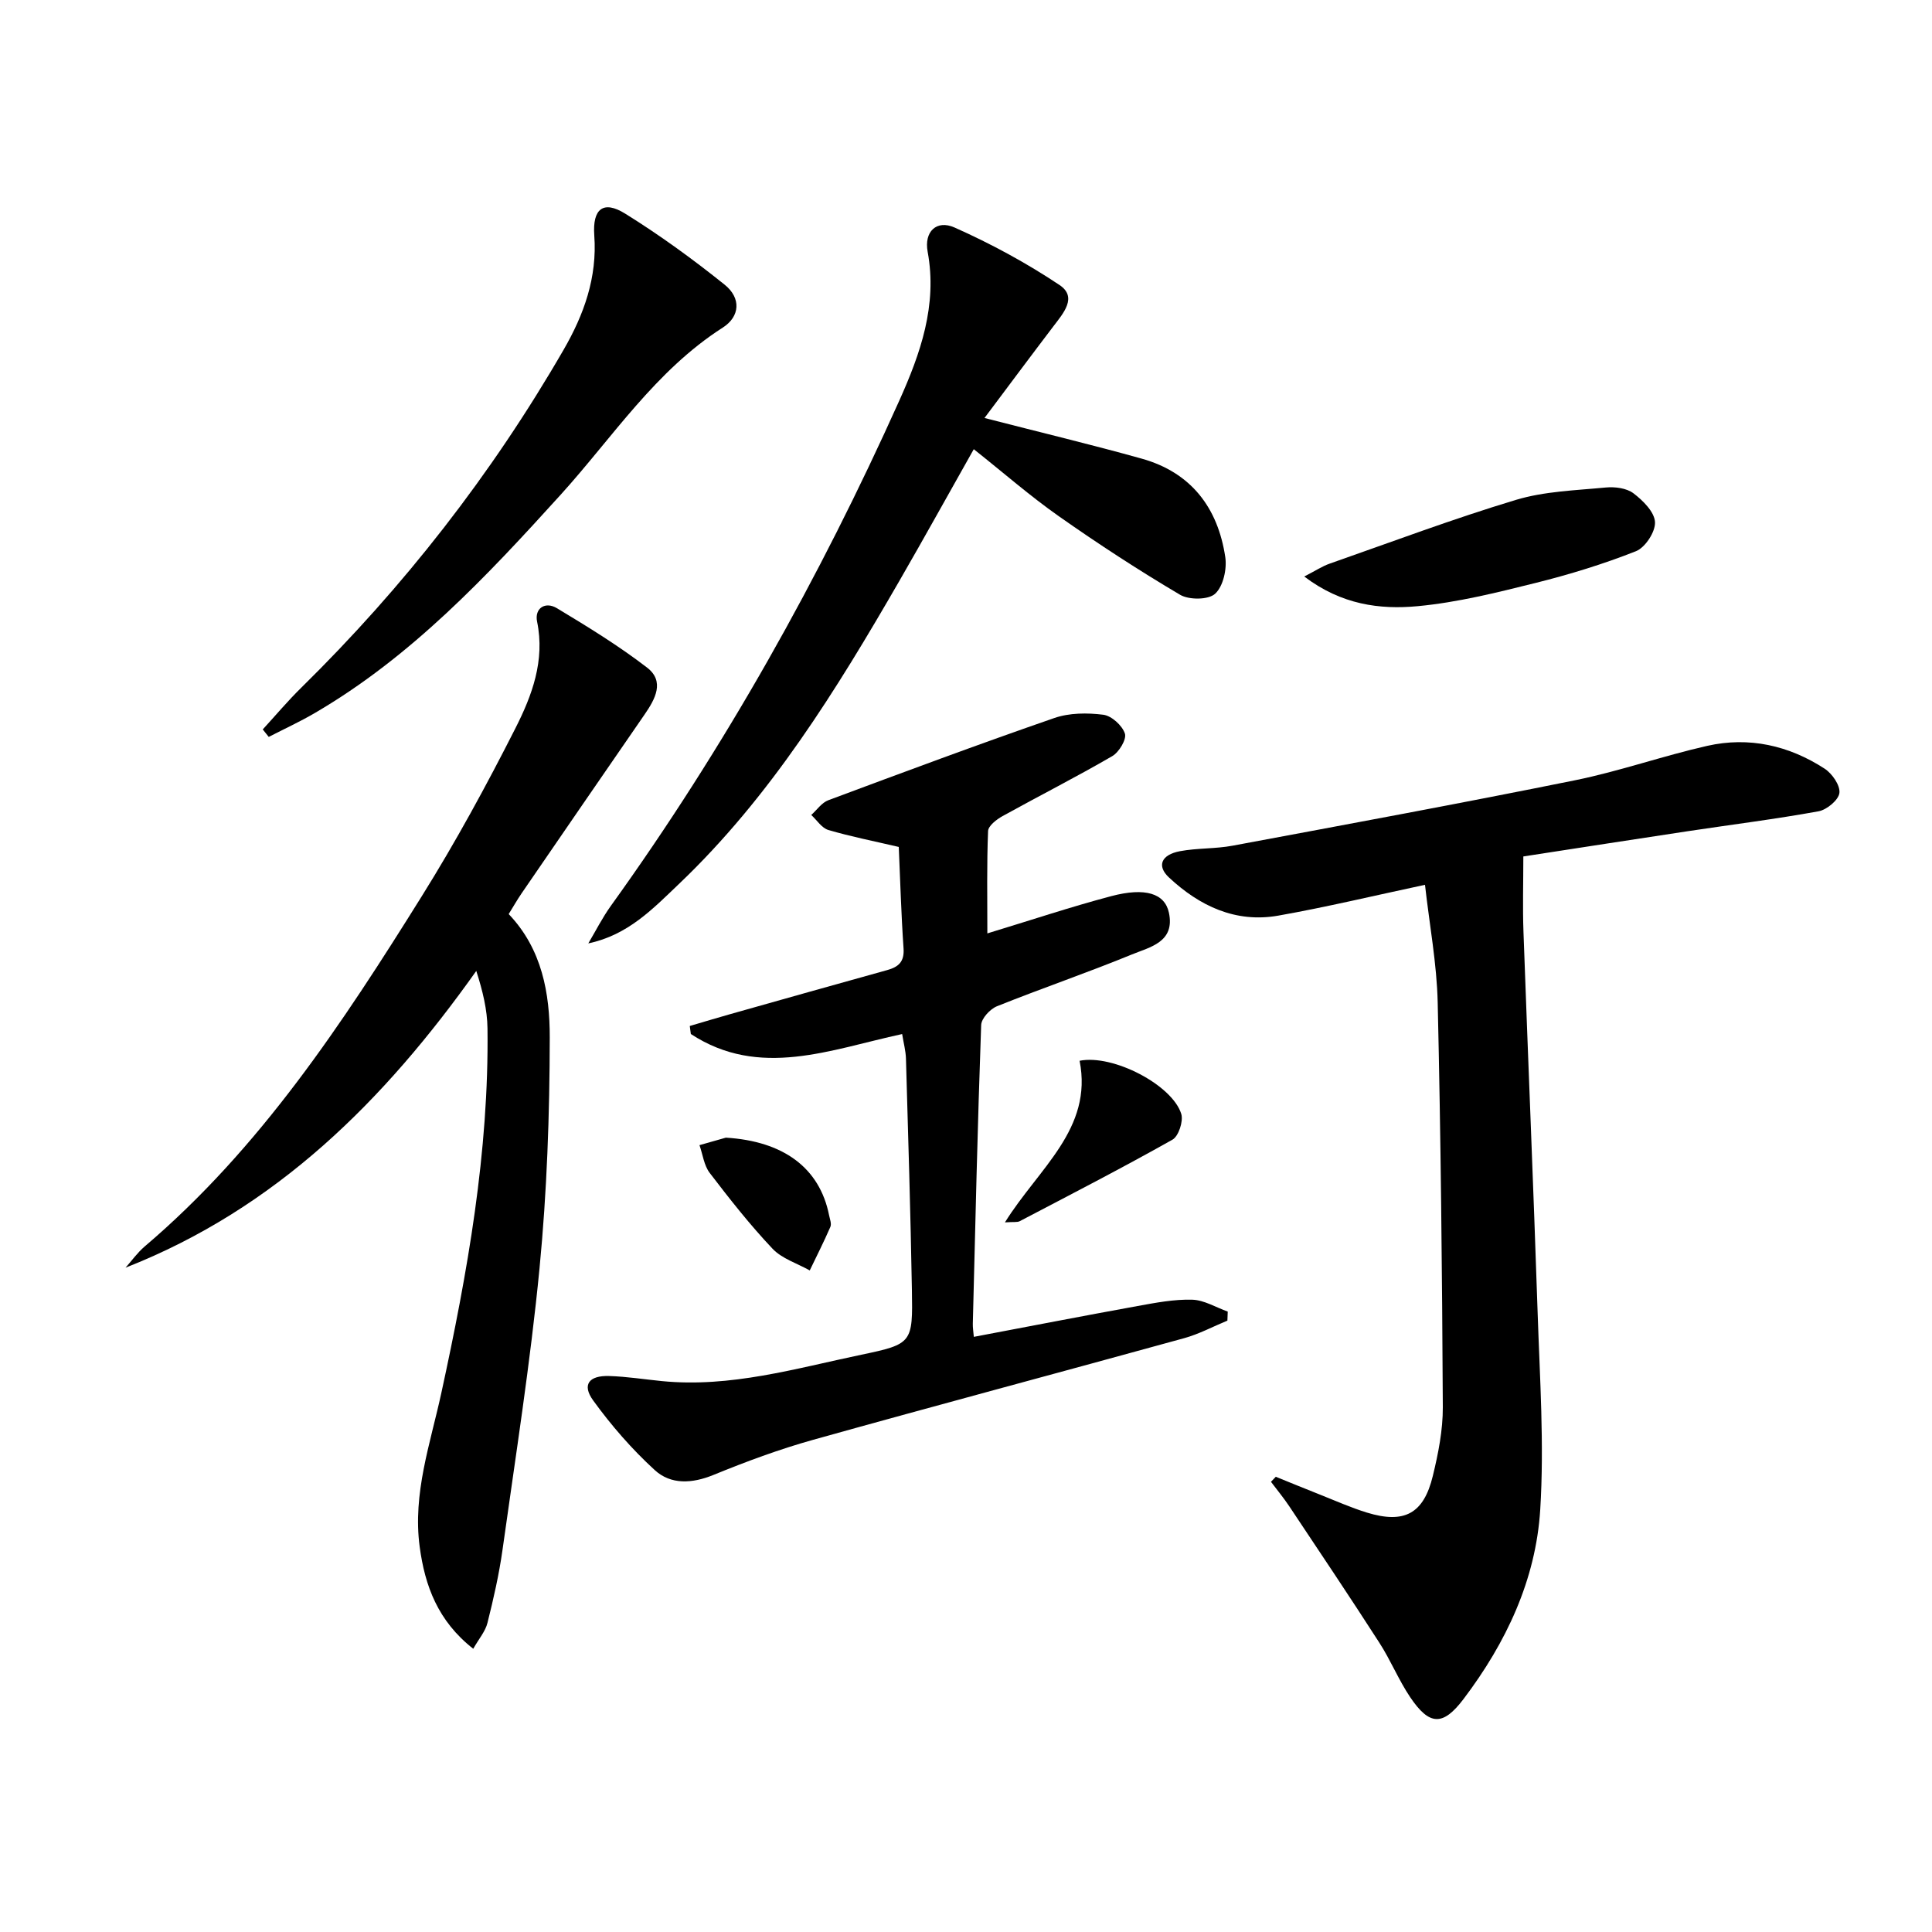 <svg enable-background="new 0 0 400 400" viewBox="0 0 400 400" xmlns="http://www.w3.org/2000/svg"><path d="m264.14 305.75c3.04 1.23 6.07 2.48 9.11 3.68 3.24 1.28 6.43 2.71 9.74 3.73 7.75 2.38 11.76.26 13.66-7.58 1.13-4.65 2.09-9.49 2.07-14.24-.14-27.92-.42-55.85-1.06-83.76-.18-8.05-1.7-16.07-2.63-24.39-10.6 2.26-20.43 4.62-30.37 6.38-8.85 1.56-16.32-1.99-22.66-7.92-2.54-2.38-1.58-4.69 2.3-5.42 3.58-.67 7.32-.47 10.9-1.14 23.64-4.41 47.3-8.77 70.87-13.54 9.23-1.87 18.2-5.05 27.4-7.13 8.65-1.95 16.9-.08 24.29 4.72 1.56 1.01 3.26 3.46 3.07 5.03-.17 1.46-2.61 3.49-4.32 3.8-8.97 1.63-18.03 2.76-27.06 4.12-11.3 1.7-22.6 3.47-34.06 5.23 0 5.43-.16 10.55.03 15.66.94 26.26 2.06 52.51 2.93 78.77.45 13.59 1.38 27.25.54 40.78-.9 14.55-7.08 27.61-15.87 39.22-4.3 5.69-7.09 5.52-11.06-.37-2.4-3.57-4.04-7.65-6.38-11.27-6.1-9.48-12.38-18.84-18.63-28.22-1.17-1.76-2.53-3.4-3.81-5.1.35-.35.68-.69 1-1.04z"/><path d="m204.42 193.25c8.87-2.69 17.18-5.47 25.64-7.71 7.07-1.87 11.1-.56 11.95 3.42 1.31 6.11-3.95 7.12-7.69 8.66-9.21 3.78-18.65 7-27.9 10.71-1.43.57-3.23 2.52-3.28 3.89-.74 20.61-1.21 41.23-1.73 61.86-.02.81.12 1.62.21 2.7 11.43-2.16 22.64-4.34 33.89-6.38 3.74-.68 7.57-1.42 11.33-1.31 2.47.07 4.9 1.59 7.35 2.46-.02.62-.05 1.25-.07 1.87-2.99 1.23-5.88 2.79-8.97 3.64-25.59 7.06-51.25 13.89-76.81 21.04-7.01 1.96-13.89 4.51-20.63 7.27-4.44 1.81-8.82 2.05-12.16-1.01-4.71-4.31-8.99-9.23-12.74-14.41-2.36-3.26-.89-5.19 3.31-5.06 3.64.11 7.27.69 10.91 1.05 14.19 1.4 27.69-2.61 41.31-5.46 10.55-2.21 10.65-2.44 10.46-13.39-.28-15.97-.77-31.94-1.23-47.91-.05-1.62-.49-3.22-.79-5.09-14.86 3.2-29.52 9.31-43.75-.01-.07-.55-.15-1.11-.22-1.66 2.76-.81 5.52-1.65 8.29-2.43 10.85-3.06 21.7-6.13 32.57-9.14 2.35-.65 3.59-1.72 3.4-4.48-.49-7.1-.69-14.23-.99-21.02-5.3-1.24-10-2.16-14.58-3.51-1.37-.41-2.37-2.04-3.54-3.11 1.17-1.04 2.16-2.54 3.53-3.05 15.55-5.8 31.11-11.59 46.79-17.02 3.12-1.08 6.83-1.1 10.15-.68 1.71.22 3.92 2.23 4.47 3.9.39 1.19-1.22 3.86-2.62 4.67-7.46 4.33-15.17 8.24-22.72 12.42-1.24.69-2.95 2.01-2.99 3.1-.28 6.93-.15 13.87-.15 21.18z"/><path d="m97.98 341.36c-7.34-5.75-10.01-13.05-11.09-21.12-1.48-11.03 2.21-21.37 4.49-31.87 5.41-24.88 9.87-49.88 9.55-75.46-.05-3.87-.99-7.73-2.32-11.89-19.04 26.83-41.4 49.18-72.62 61.44 1.31-1.47 2.47-3.12 3.96-4.39 23.95-20.35 40.97-46.23 57.37-72.51 7.03-11.26 13.4-22.96 19.4-34.8 3.42-6.75 6.14-13.98 4.48-22.05-.57-2.79 1.69-4.24 4.1-2.79 6.38 3.84 12.77 7.76 18.66 12.29 3.72 2.86 1.7 6.53-.52 9.74-8.51 12.32-16.98 24.67-25.45 37.01-.93 1.36-1.74 2.79-2.67 4.29 6.93 7.26 8.51 16.46 8.5 25.54-.02 15.95-.58 31.95-2.12 47.82-1.89 19.49-4.95 38.86-7.66 58.26-.71 5.08-1.86 10.12-3.11 15.11-.43 1.77-1.78 3.31-2.95 5.38z"/><path d="m203.83 86.54c11.78 3.03 22.22 5.53 32.56 8.42 10.22 2.86 15.76 10.17 17.29 20.37.37 2.47-.42 6.04-2.09 7.59-1.38 1.29-5.41 1.32-7.27.22-8.56-5.06-16.92-10.51-25.06-16.23-5.97-4.19-11.5-9.03-17.65-13.91-5.22 9.25-10.25 18.34-15.44 27.33-13.01 22.52-26.63 44.63-45.67 62.75-5.33 5.08-10.49 10.52-18.7 12.24 1.55-2.6 2.91-5.32 4.67-7.77 23.59-32.78 43.21-67.84 59.73-104.63 4.34-9.68 7.91-19.7 5.86-30.8-.77-4.16 1.84-6.67 5.56-5.02 7.53 3.35 14.88 7.33 21.73 11.9 3.78 2.52.8 5.85-1.25 8.55-4.71 6.19-9.34 12.42-14.27 18.99z"/><path d="m54.4 151.02c2.65-2.89 5.18-5.9 7.97-8.64 21.25-20.88 39.41-44.16 54.31-69.95 4.22-7.3 6.99-14.98 6.36-23.69-.4-5.56 1.9-7.3 6.38-4.52 7.17 4.45 14.04 9.45 20.62 14.73 3.43 2.76 3.18 6.58-.39 8.87-13.95 8.92-22.81 22.73-33.59 34.63-15.36 16.95-30.92 33.53-50.91 45.19-3.08 1.8-6.33 3.29-9.51 4.93-.42-.52-.83-1.03-1.24-1.55z"/><path d="m270.03 119.36c2.38-1.22 3.75-2.14 5.25-2.66 12.82-4.49 25.56-9.28 38.56-13.2 5.94-1.79 12.39-1.97 18.64-2.57 1.89-.18 4.3.13 5.72 1.21 1.96 1.49 4.34 3.85 4.45 5.95.11 2.01-2.02 5.27-3.94 6.03-6.75 2.67-13.76 4.82-20.82 6.58-8.03 2-16.15 4.03-24.35 4.8-7.85.74-15.81-.29-23.51-6.14z"/><path d="m208.06 253.08c6.99-11.23 18.25-19.33 15.46-33.46 6.94-1.39 19.21 5.04 21.05 11.01.46 1.51-.56 4.62-1.83 5.33-10.41 5.86-21.03 11.33-31.61 16.87-.51.27-1.23.12-3.07.25z"/><path d="m150.28 235.54c11.9.72 19.41 6.23 21.37 16.05.16.8.55 1.77.27 2.42-1.32 3.05-2.83 6.02-4.27 9.02-2.61-1.47-5.76-2.43-7.72-4.51-4.66-4.93-8.88-10.3-13-15.69-1.18-1.55-1.43-3.81-2.11-5.74 1.81-.52 3.63-1.04 5.46-1.55z"/></svg>
